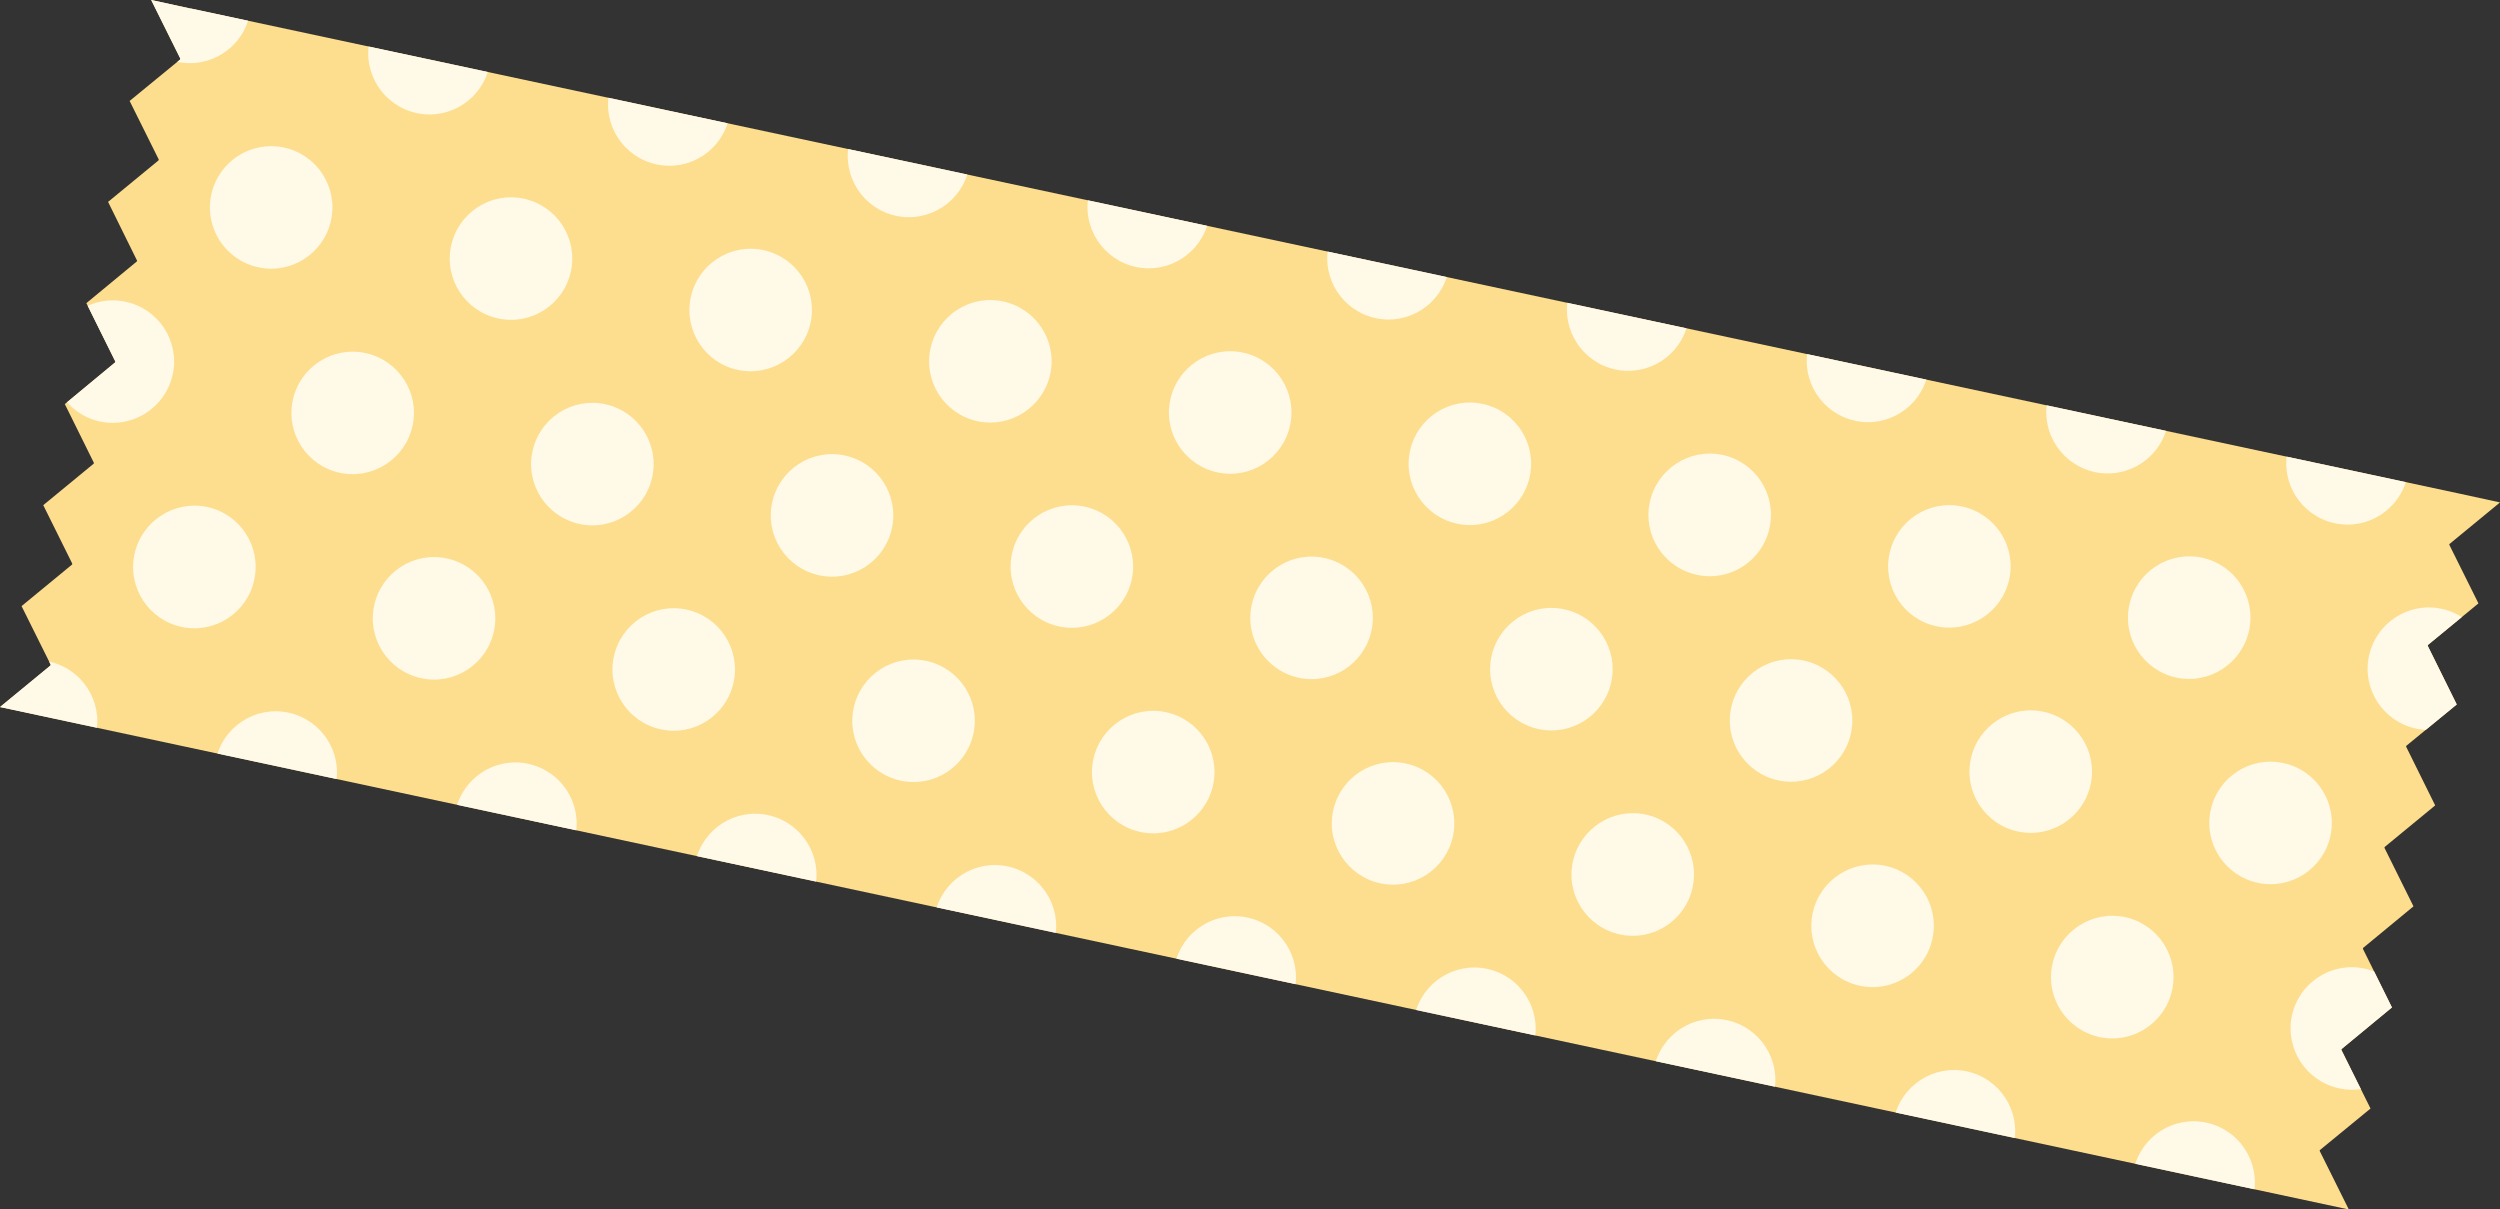 <?xml version="1.0" encoding="UTF-8"?>
<svg id="_レイヤー_2" data-name="レイヤー 2" xmlns="http://www.w3.org/2000/svg" xmlns:xlink="http://www.w3.org/1999/xlink" viewBox="0 0 164.7 79.68">
  <rect x="0" y="0" width="164.7" height="79.68" fill="#333333" stroke="none"/>
  <defs>
    <style>
      .cls-1 {
        fill: none;
      }

      .cls-2 {
        fill: #fff9e8;
      }

      .cls-3 {
        clip-path: url(#clippath);
      }

      .cls-4 {
        fill: #fdde8e;
      }
    </style>
    <clipPath id="clippath">
      <polygon class="cls-1" points="152.83 75.77 156.17 73.03 154.25 69.17 154.25 69.12 157.58 66.37 155.67 62.51 155.68 62.45 159 59.71 157.09 55.86 157.1 55.8 160.43 53.06 158.52 49.2 158.52 49.14 161.85 46.41 159.94 42.55 159.95 42.49 163.28 39.75 161.36 35.89 161.37 35.84 164.7 33.1 162.08 32.53 12.57 .56 12.58 .57 9.96 0 11.88 3.86 11.87 3.92 8.54 6.65 10.46 10.51 10.44 10.57 7.12 13.3 9.03 17.17 9.02 17.22 5.69 19.97 7.6 23.82 7.59 23.87 4.27 26.62 6.18 30.48 6.18 30.54 2.85 33.28 4.76 37.13 4.75 37.19 1.42 39.93 3.34 43.79 3.33 43.84 0 46.58 154.74 79.68 152.82 75.82 152.83 75.77"/>
    </clipPath>
  </defs>
  <g id="content">
    <g>
      <polygon class="cls-4" points="152.83 75.77 156.17 73.03 154.25 69.17 154.25 69.12 157.58 66.37 155.67 62.51 155.68 62.45 159 59.71 157.09 55.86 157.1 55.8 160.43 53.06 158.52 49.2 158.52 49.14 161.85 46.41 159.94 42.55 159.95 42.49 163.28 39.75 161.36 35.89 161.37 35.84 164.7 33.1 162.08 32.53 12.57 .56 12.58 .57 9.96 0 11.88 3.86 11.87 3.92 8.54 6.65 10.46 10.51 10.44 10.57 7.12 13.3 9.03 17.17 9.02 17.22 5.69 19.97 7.6 23.82 7.59 23.87 4.27 26.62 6.18 30.48 6.18 30.54 2.85 33.28 4.76 37.13 4.75 37.19 1.42 39.93 3.34 43.79 3.33 43.84 0 46.58 154.74 79.68 152.82 75.82 152.83 75.77"/>
      <g class="cls-3">
        <g>
          <path class="cls-2" d="M16.45.97c-.47,2.18-2.61,3.57-4.79,3.1s-3.57-2.61-3.1-4.79c.47-2.18,2.61-3.57,4.79-3.1s3.57,2.61,3.1,4.79Z"/>
          <path class="cls-2" d="M32.24,4.35c-.47,2.18-2.61,3.57-4.79,3.1-2.18-.47-3.57-2.61-3.1-4.79.47-2.18,2.61-3.57,4.79-3.1,2.18.47,3.57,2.61,3.1,4.79Z"/>
          <path class="cls-2" d="M48.04,7.73c-.47,2.18-2.61,3.57-4.79,3.1s-3.57-2.61-3.1-4.79c.47-2.18,2.61-3.57,4.79-3.1s3.57,2.61,3.1,4.79Z"/>
          <path class="cls-2" d="M63.83,11.11c-.47,2.18-2.61,3.57-4.79,3.11s-3.57-2.61-3.1-4.79c.47-2.18,2.61-3.57,4.79-3.1,2.18.47,3.57,2.61,3.1,4.79Z"/>
          <path class="cls-2" d="M79.63,14.48c-.47,2.18-2.61,3.57-4.79,3.11-2.18-.47-3.57-2.61-3.11-4.79s2.61-3.57,4.79-3.1c2.18.47,3.57,2.61,3.1,4.79Z"/>
          <path class="cls-2" d="M95.42,17.86c-.47,2.18-2.61,3.57-4.79,3.1-2.18-.47-3.57-2.61-3.1-4.79.47-2.18,2.61-3.57,4.79-3.1s3.57,2.61,3.1,4.79Z"/>
          <path class="cls-2" d="M111.21,21.24c-.47,2.18-2.61,3.57-4.79,3.1s-3.57-2.61-3.1-4.79c.47-2.18,2.61-3.57,4.79-3.11,2.18.47,3.57,2.61,3.1,4.79Z"/>
          <path class="cls-2" d="M127.01,24.62c-.47,2.18-2.61,3.57-4.79,3.1-2.18-.47-3.57-2.61-3.1-4.79.47-2.18,2.61-3.57,4.79-3.1,2.18.47,3.57,2.61,3.1,4.79Z"/>
          <circle class="cls-2" cx="138.85" cy="27.15" r="4.04"/>
          <path class="cls-2" d="M158.6,31.37c-.47,2.18-2.61,3.57-4.79,3.1s-3.57-2.61-3.1-4.79c.47-2.18,2.61-3.57,4.79-3.1,2.18.47,3.57,2.61,3.1,4.79Z"/>
          <path class="cls-2" d="M21.81,14.51c-.47,2.18-2.61,3.57-4.79,3.1-2.18-.47-3.57-2.61-3.1-4.79.47-2.18,2.61-3.57,4.79-3.1s3.57,2.61,3.1,4.79Z"/>
          <path class="cls-2" d="M37.61,17.88c-.47,2.18-2.61,3.57-4.79,3.1s-3.57-2.61-3.1-4.79,2.61-3.57,4.79-3.1,3.57,2.61,3.1,4.79Z"/>
          <path class="cls-2" d="M53.4,21.26c-.47,2.18-2.61,3.57-4.79,3.11s-3.57-2.61-3.1-4.79c.47-2.18,2.61-3.57,4.79-3.1s3.57,2.61,3.1,4.79Z"/>
          <path class="cls-2" d="M69.19,24.64c-.47,2.18-2.61,3.57-4.79,3.11-2.18-.47-3.57-2.61-3.1-4.79.47-2.18,2.61-3.57,4.79-3.1s3.57,2.61,3.1,4.79Z"/>
          <path class="cls-2" d="M84.99,28.02c-.47,2.18-2.61,3.57-4.79,3.1-2.18-.47-3.57-2.61-3.1-4.79.47-2.18,2.61-3.57,4.79-3.1,2.18.47,3.57,2.61,3.1,4.79Z"/>
          <path class="cls-2" d="M100.78,31.4c-.47,2.18-2.61,3.57-4.79,3.1s-3.57-2.61-3.1-4.79c.47-2.18,2.61-3.57,4.79-3.1s3.57,2.61,3.1,4.79Z"/>
          <path class="cls-2" d="M116.58,34.77c-.47,2.18-2.61,3.57-4.79,3.1-2.18-.47-3.57-2.61-3.1-4.79.47-2.18,2.61-3.57,4.79-3.11,2.18.47,3.57,2.61,3.1,4.79Z"/>
          <path class="cls-2" d="M132.37,38.15c-.47,2.18-2.61,3.57-4.79,3.11s-3.57-2.61-3.1-4.79c.47-2.18,2.61-3.57,4.79-3.1s3.57,2.61,3.1,4.79Z"/>
          <path class="cls-2" d="M148.17,41.53c-.47,2.18-2.61,3.57-4.79,3.11-2.18-.47-3.57-2.61-3.1-4.79.47-2.18,2.61-3.57,4.79-3.11,2.18.47,3.57,2.61,3.1,4.79Z"/>
          <path class="cls-2" d="M163.96,44.9c-.47,2.18-2.61,3.57-4.79,3.1-2.18-.47-3.57-2.61-3.1-4.79.47-2.18,2.61-3.57,4.79-3.1s3.57,2.61,3.11,4.79Z"/>
          <path class="cls-2" d="M11.38,24.66c-.47,2.18-2.61,3.57-4.79,3.11-2.18-.47-3.57-2.61-3.1-4.79.47-2.18,2.61-3.57,4.79-3.1,2.18.47,3.57,2.61,3.1,4.79Z"/>
          <path class="cls-2" d="M27.18,28.04c-.47,2.18-2.61,3.57-4.79,3.11-2.18-.47-3.57-2.61-3.1-4.79.47-2.18,2.61-3.57,4.79-3.1,2.18.47,3.57,2.61,3.1,4.79Z"/>
          <path class="cls-2" d="M42.97,31.42c-.47,2.18-2.61,3.57-4.79,3.1-2.18-.47-3.57-2.61-3.1-4.79.47-2.18,2.61-3.57,4.79-3.1,2.18.47,3.57,2.61,3.1,4.79Z"/>
          <path class="cls-2" d="M58.76,34.8c-.47,2.18-2.61,3.57-4.79,3.1-2.18-.47-3.57-2.61-3.1-4.79.47-2.18,2.61-3.57,4.79-3.1,2.18.47,3.57,2.61,3.1,4.79Z"/>
          <path class="cls-2" d="M74.56,38.17c-.47,2.18-2.61,3.57-4.79,3.1-2.18-.47-3.57-2.61-3.1-4.79.47-2.18,2.61-3.57,4.79-3.1s3.57,2.61,3.1,4.79Z"/>
          <path class="cls-2" d="M90.35,41.55c-.47,2.18-2.61,3.57-4.79,3.1-2.18-.47-3.57-2.61-3.1-4.79.47-2.18,2.61-3.57,4.79-3.1,2.18.47,3.57,2.61,3.1,4.79Z"/>
          <path class="cls-2" d="M106.15,44.93c-.47,2.18-2.61,3.57-4.79,3.1s-3.57-2.61-3.1-4.79c.47-2.18,2.61-3.57,4.79-3.1,2.18.47,3.57,2.61,3.1,4.79Z"/>
          <path class="cls-2" d="M121.94,48.31c-.47,2.18-2.61,3.57-4.79,3.1s-3.57-2.61-3.1-4.79c.47-2.18,2.61-3.57,4.79-3.1,2.18.47,3.57,2.61,3.1,4.79Z"/>
          <path class="cls-2" d="M137.73,51.68c-.47,2.18-2.61,3.57-4.79,3.1-2.18-.47-3.57-2.61-3.1-4.79.47-2.18,2.61-3.57,4.79-3.1,2.18.47,3.57,2.61,3.1,4.79Z"/>
          <path class="cls-2" d="M153.53,55.06c-.47,2.18-2.61,3.57-4.79,3.1s-3.57-2.61-3.1-4.79c.47-2.18,2.61-3.57,4.79-3.1,2.18.47,3.57,2.61,3.1,4.79Z"/>
          <path class="cls-2" d="M16.75,38.2c-.47,2.18-2.61,3.57-4.79,3.1-2.18-.47-3.57-2.61-3.1-4.79.47-2.18,2.61-3.57,4.79-3.11,2.18.47,3.57,2.61,3.1,4.79Z"/>
          <path class="cls-2" d="M32.54,41.58c-.47,2.18-2.61,3.57-4.79,3.1-2.18-.47-3.57-2.61-3.1-4.79.47-2.18,2.61-3.57,4.79-3.1,2.18.47,3.57,2.61,3.1,4.79Z"/>
          <path class="cls-2" d="M48.33,44.95c-.47,2.18-2.61,3.57-4.79,3.1s-3.57-2.61-3.1-4.79c.47-2.18,2.61-3.57,4.79-3.1,2.18.47,3.57,2.61,3.1,4.79Z"/>
          <path class="cls-2" d="M64.13,48.33c-.47,2.18-2.61,3.57-4.79,3.1-2.18-.47-3.57-2.61-3.1-4.79.47-2.18,2.61-3.57,4.79-3.1,2.18.47,3.57,2.61,3.1,4.79Z"/>
          <path class="cls-2" d="M79.92,51.71c-.47,2.18-2.61,3.57-4.79,3.1s-3.57-2.61-3.1-4.79c.47-2.18,2.61-3.57,4.79-3.1,2.18.47,3.57,2.61,3.1,4.79Z"/>
          <path class="cls-2" d="M95.72,55.09c-.47,2.18-2.61,3.57-4.79,3.1-2.18-.47-3.57-2.61-3.1-4.79.47-2.18,2.61-3.57,4.79-3.1,2.18.47,3.57,2.61,3.1,4.79Z"/>
          <path class="cls-2" d="M111.51,58.46c-.47,2.18-2.61,3.57-4.79,3.1-2.18-.47-3.57-2.61-3.1-4.79.47-2.18,2.61-3.57,4.79-3.11,2.18.47,3.57,2.61,3.1,4.79Z"/>
          <path class="cls-2" d="M127.31,61.84c-.47,2.18-2.61,3.57-4.79,3.1-2.18-.47-3.57-2.61-3.1-4.79.47-2.18,2.61-3.57,4.79-3.11,2.18.47,3.57,2.61,3.1,4.79Z"/>
          <path class="cls-2" d="M143.1,65.22c-.47,2.18-2.61,3.57-4.79,3.1-2.18-.47-3.57-2.61-3.1-4.79.47-2.18,2.61-3.57,4.79-3.11,2.18.47,3.57,2.61,3.1,4.79Z"/>
          <path class="cls-2" d="M158.89,68.6c-.47,2.18-2.61,3.57-4.79,3.1-2.18-.47-3.57-2.61-3.11-4.79.47-2.18,2.61-3.57,4.79-3.1,2.18.47,3.57,2.61,3.1,4.79Z"/>
          <path class="cls-2" d="M6.32,48.36c-.47,2.18-2.61,3.57-4.79,3.11-2.18-.47-3.57-2.61-3.1-4.79.47-2.18,2.61-3.57,4.79-3.1,2.18.47,3.57,2.61,3.1,4.79Z"/>
          <path class="cls-2" d="M22.11,51.73c-.47,2.18-2.61,3.57-4.79,3.11-2.18-.47-3.57-2.61-3.1-4.79s2.61-3.57,4.79-3.1c2.18.47,3.57,2.61,3.1,4.79Z"/>
          <path class="cls-2" d="M37.9,55.11c-.47,2.18-2.61,3.57-4.79,3.1-2.18-.47-3.57-2.61-3.1-4.79.47-2.18,2.61-3.57,4.79-3.1,2.18.47,3.57,2.61,3.1,4.79Z"/>
          <path class="cls-2" d="M53.7,58.49c-.47,2.18-2.61,3.57-4.79,3.1s-3.57-2.61-3.1-4.79c.47-2.18,2.61-3.57,4.79-3.1,2.18.47,3.57,2.61,3.1,4.79Z"/>
          <path class="cls-2" d="M69.49,61.87c-.47,2.18-2.61,3.57-4.79,3.1-2.18-.47-3.57-2.61-3.1-4.79.47-2.18,2.61-3.57,4.79-3.1,2.18.47,3.57,2.61,3.1,4.79Z"/>
          <path class="cls-2" d="M85.29,65.24c-.47,2.18-2.61,3.57-4.79,3.1-2.18-.47-3.57-2.61-3.1-4.79.47-2.18,2.61-3.57,4.79-3.1,2.18.47,3.57,2.61,3.1,4.79Z"/>
          <path class="cls-2" d="M101.08,68.62c-.47,2.18-2.61,3.57-4.79,3.1-2.18-.47-3.57-2.61-3.1-4.79.47-2.18,2.61-3.57,4.79-3.1,2.18.47,3.57,2.61,3.1,4.79Z"/>
          <path class="cls-2" d="M116.87,72c-.47,2.18-2.61,3.57-4.79,3.1-2.18-.47-3.57-2.61-3.1-4.79.47-2.18,2.61-3.57,4.79-3.1,2.18.47,3.57,2.61,3.1,4.79Z"/>
          <path class="cls-2" d="M132.67,75.38c-.47,2.18-2.61,3.57-4.79,3.1-2.18-.47-3.57-2.61-3.1-4.79.47-2.18,2.61-3.57,4.79-3.11,2.18.47,3.57,2.61,3.1,4.79Z"/>
          <path class="cls-2" d="M148.46,78.75c-.47,2.18-2.61,3.57-4.79,3.1-2.18-.47-3.57-2.61-3.1-4.79.47-2.18,2.61-3.57,4.79-3.1,2.18.47,3.57,2.61,3.1,4.79Z"/>
        </g>
      </g>
    </g>
  </g>
</svg>